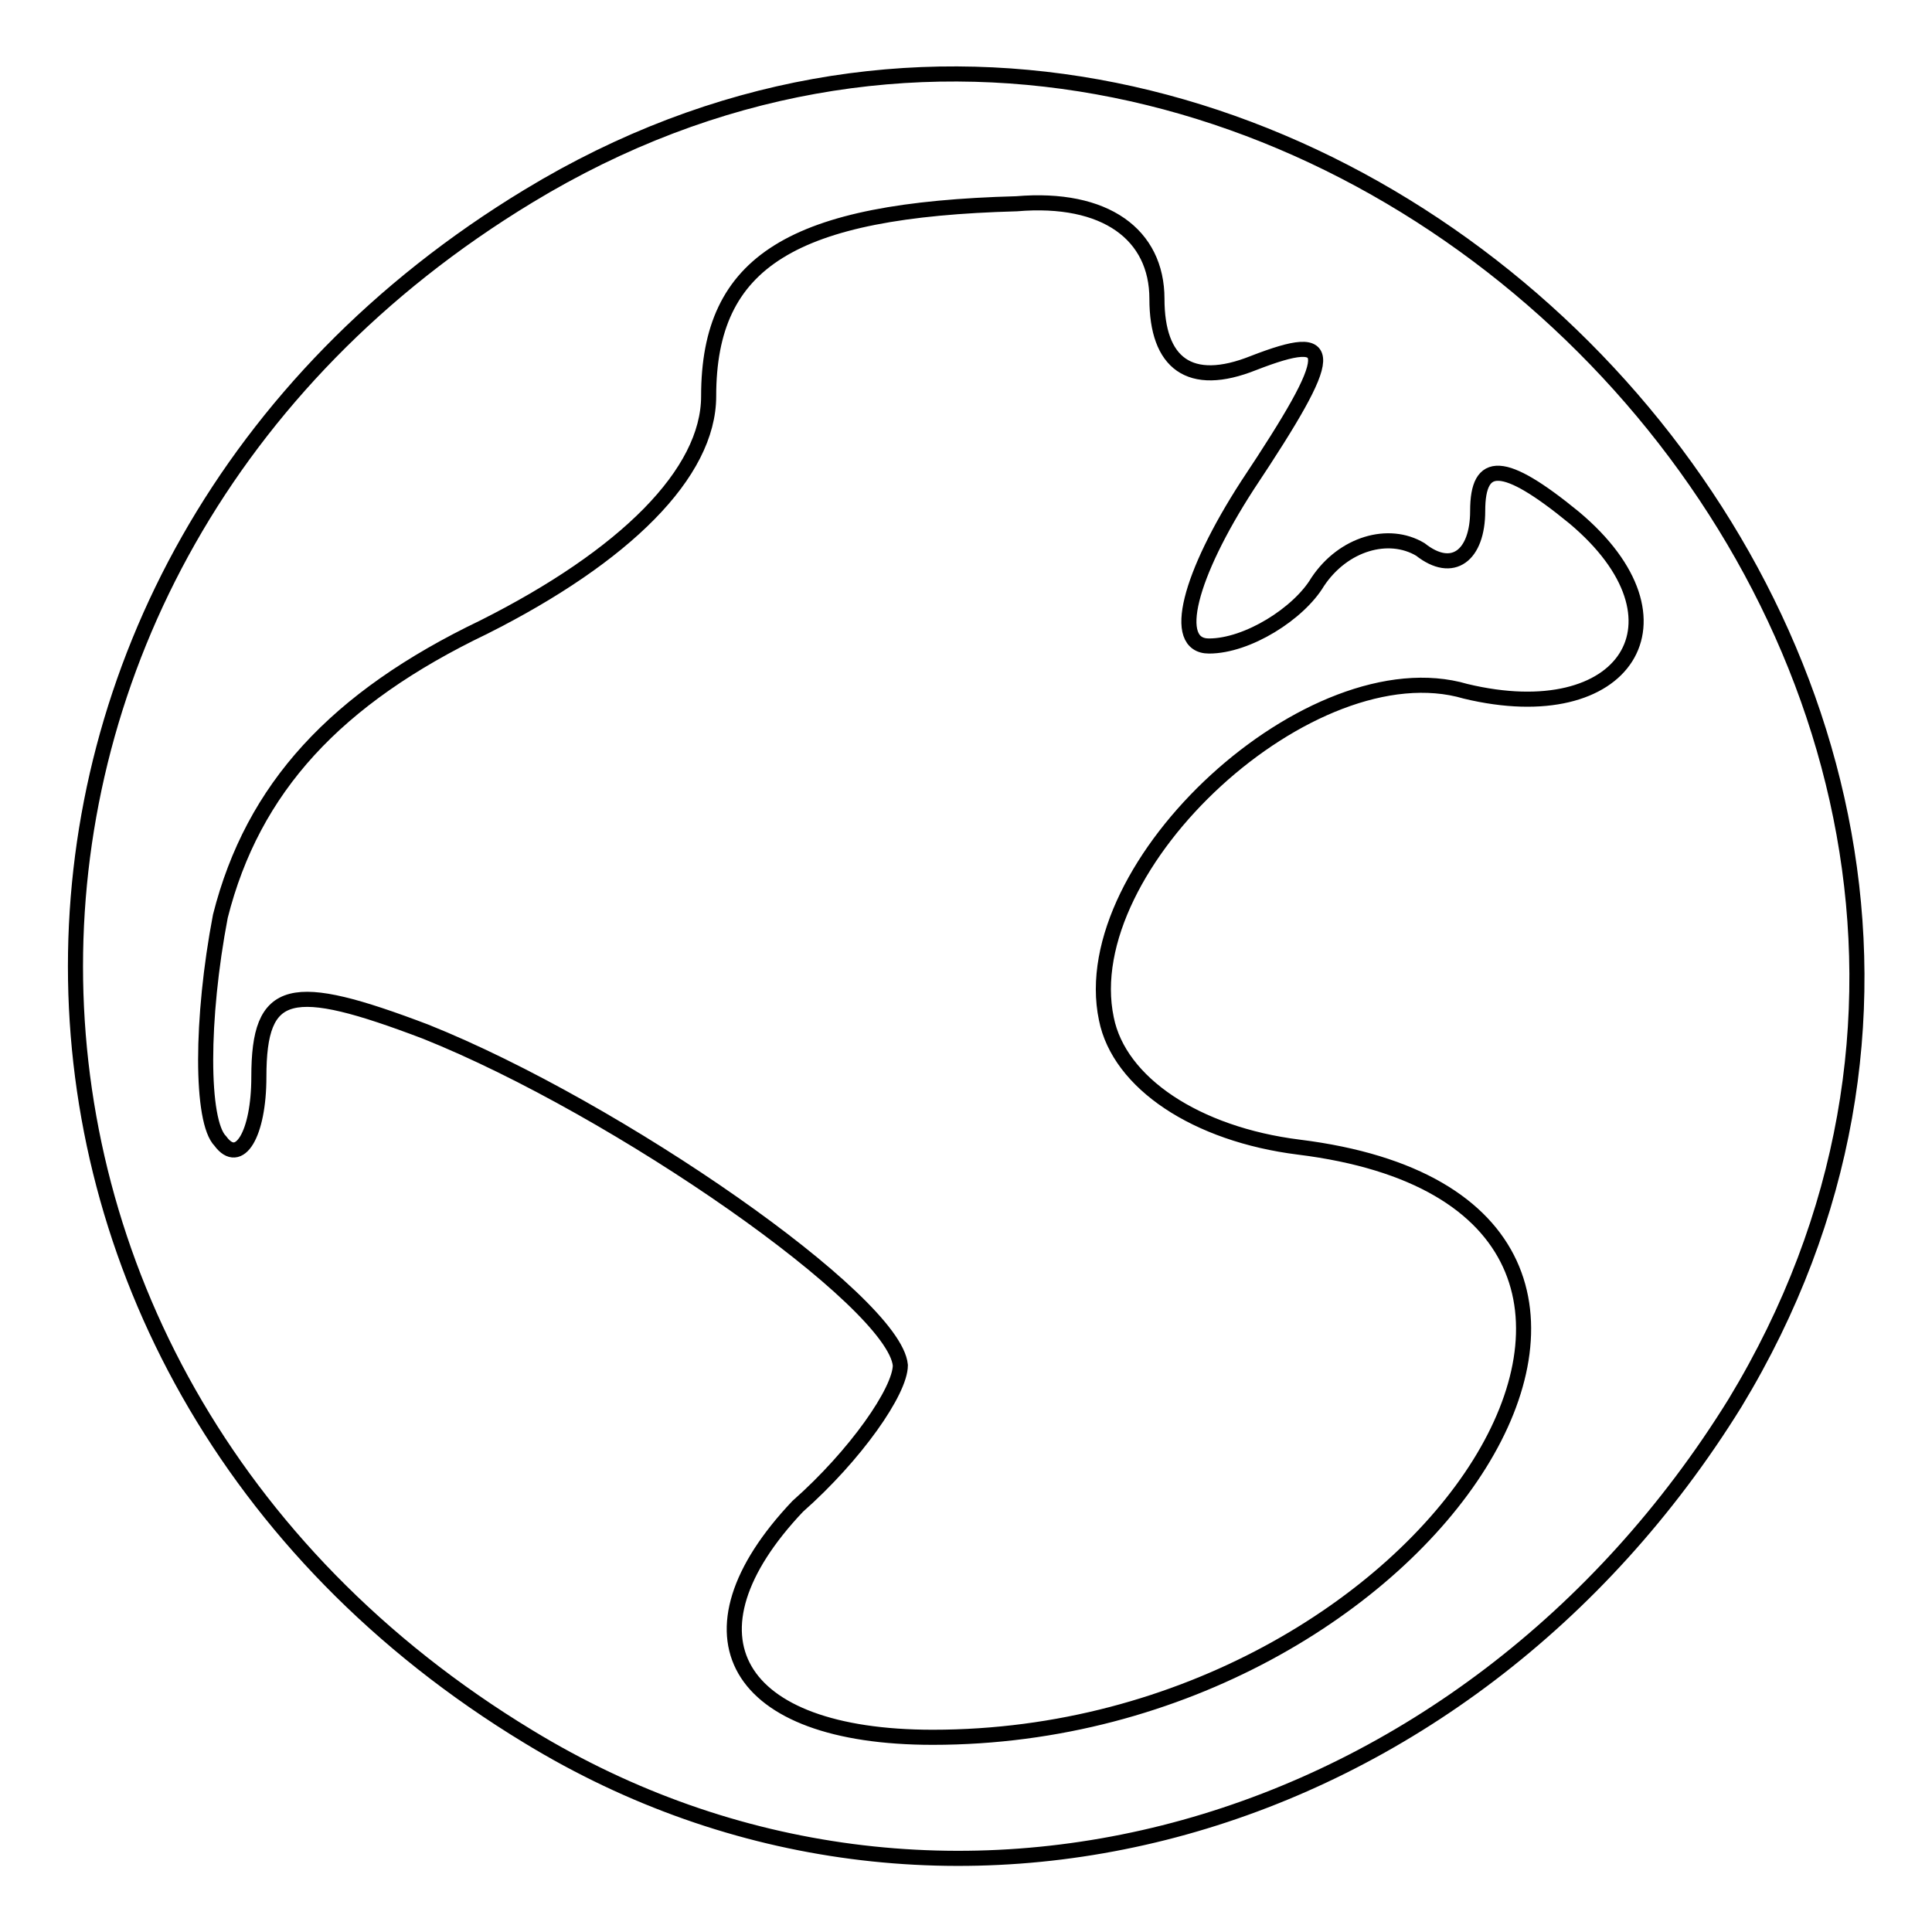 <?xml version="1.0" encoding="utf-8"?>
<!-- Svg Vector Icons : http://www.onlinewebfonts.com/icon -->
<!DOCTYPE svg PUBLIC "-//W3C//DTD SVG 1.1//EN" "http://www.w3.org/Graphics/SVG/1.1/DTD/svg11.dtd">
<svg version="1.1" xmlns="http://www.w3.org/2000/svg" xmlns:xlink="http://www.w3.org/1999/xlink" x="0px" y="0px" viewBox="0 0 256 256" enable-background="new 0 0 256 256" xml:space="preserve">
<g><g><g><path stroke-width="2" fill-opacity="0" stroke="#000000"  d="M70,26C-10,74.5-10,181.6,70,230.1c54.4,33.2,124.1,13.6,159.9-44.2C290.2,86.4,169.4-34.4,70,26z M153.3,39.6c0,8.5,4.3,11.9,12.8,8.5c11.1-4.3,11.1-1.7-0.8,16.2c-7.7,11.9-10.2,21.3-5.1,21.3c5.1,0,11.9-4.3,14.4-8.5c3.4-5.1,9.4-6.8,13.6-4.3c4.3,3.4,7.6,0.8,7.6-5.1c0-6.8,3.4-6.8,12.8,0.9c16.2,13.6,6.8,28.1-14.4,23c-20.4-6-51.9,23-47.6,43.4c1.7,8.5,11.9,15.3,25.5,17c62.1,7.7,17.9,78.2-48.5,78.2c-26.4,0-34-13.6-17.9-30.6c7.7-6.8,13.6-15.3,13.6-18.7c-0.8-8.5-37.4-34-62.9-44.2c-17.9-6.8-22.1-6-22.1,6c0,7.6-2.6,11.9-5.1,8.5c-2.6-2.6-2.6-16.2,0-29.8c4.3-17,15.3-28.9,34.9-38.3c18.7-9.4,29.8-20.4,29.8-30.6c0-17.9,11.1-24.7,40.8-25.5C146.5,26,153.3,31.1,153.3,39.6z"/></g></g></g>
</svg>
